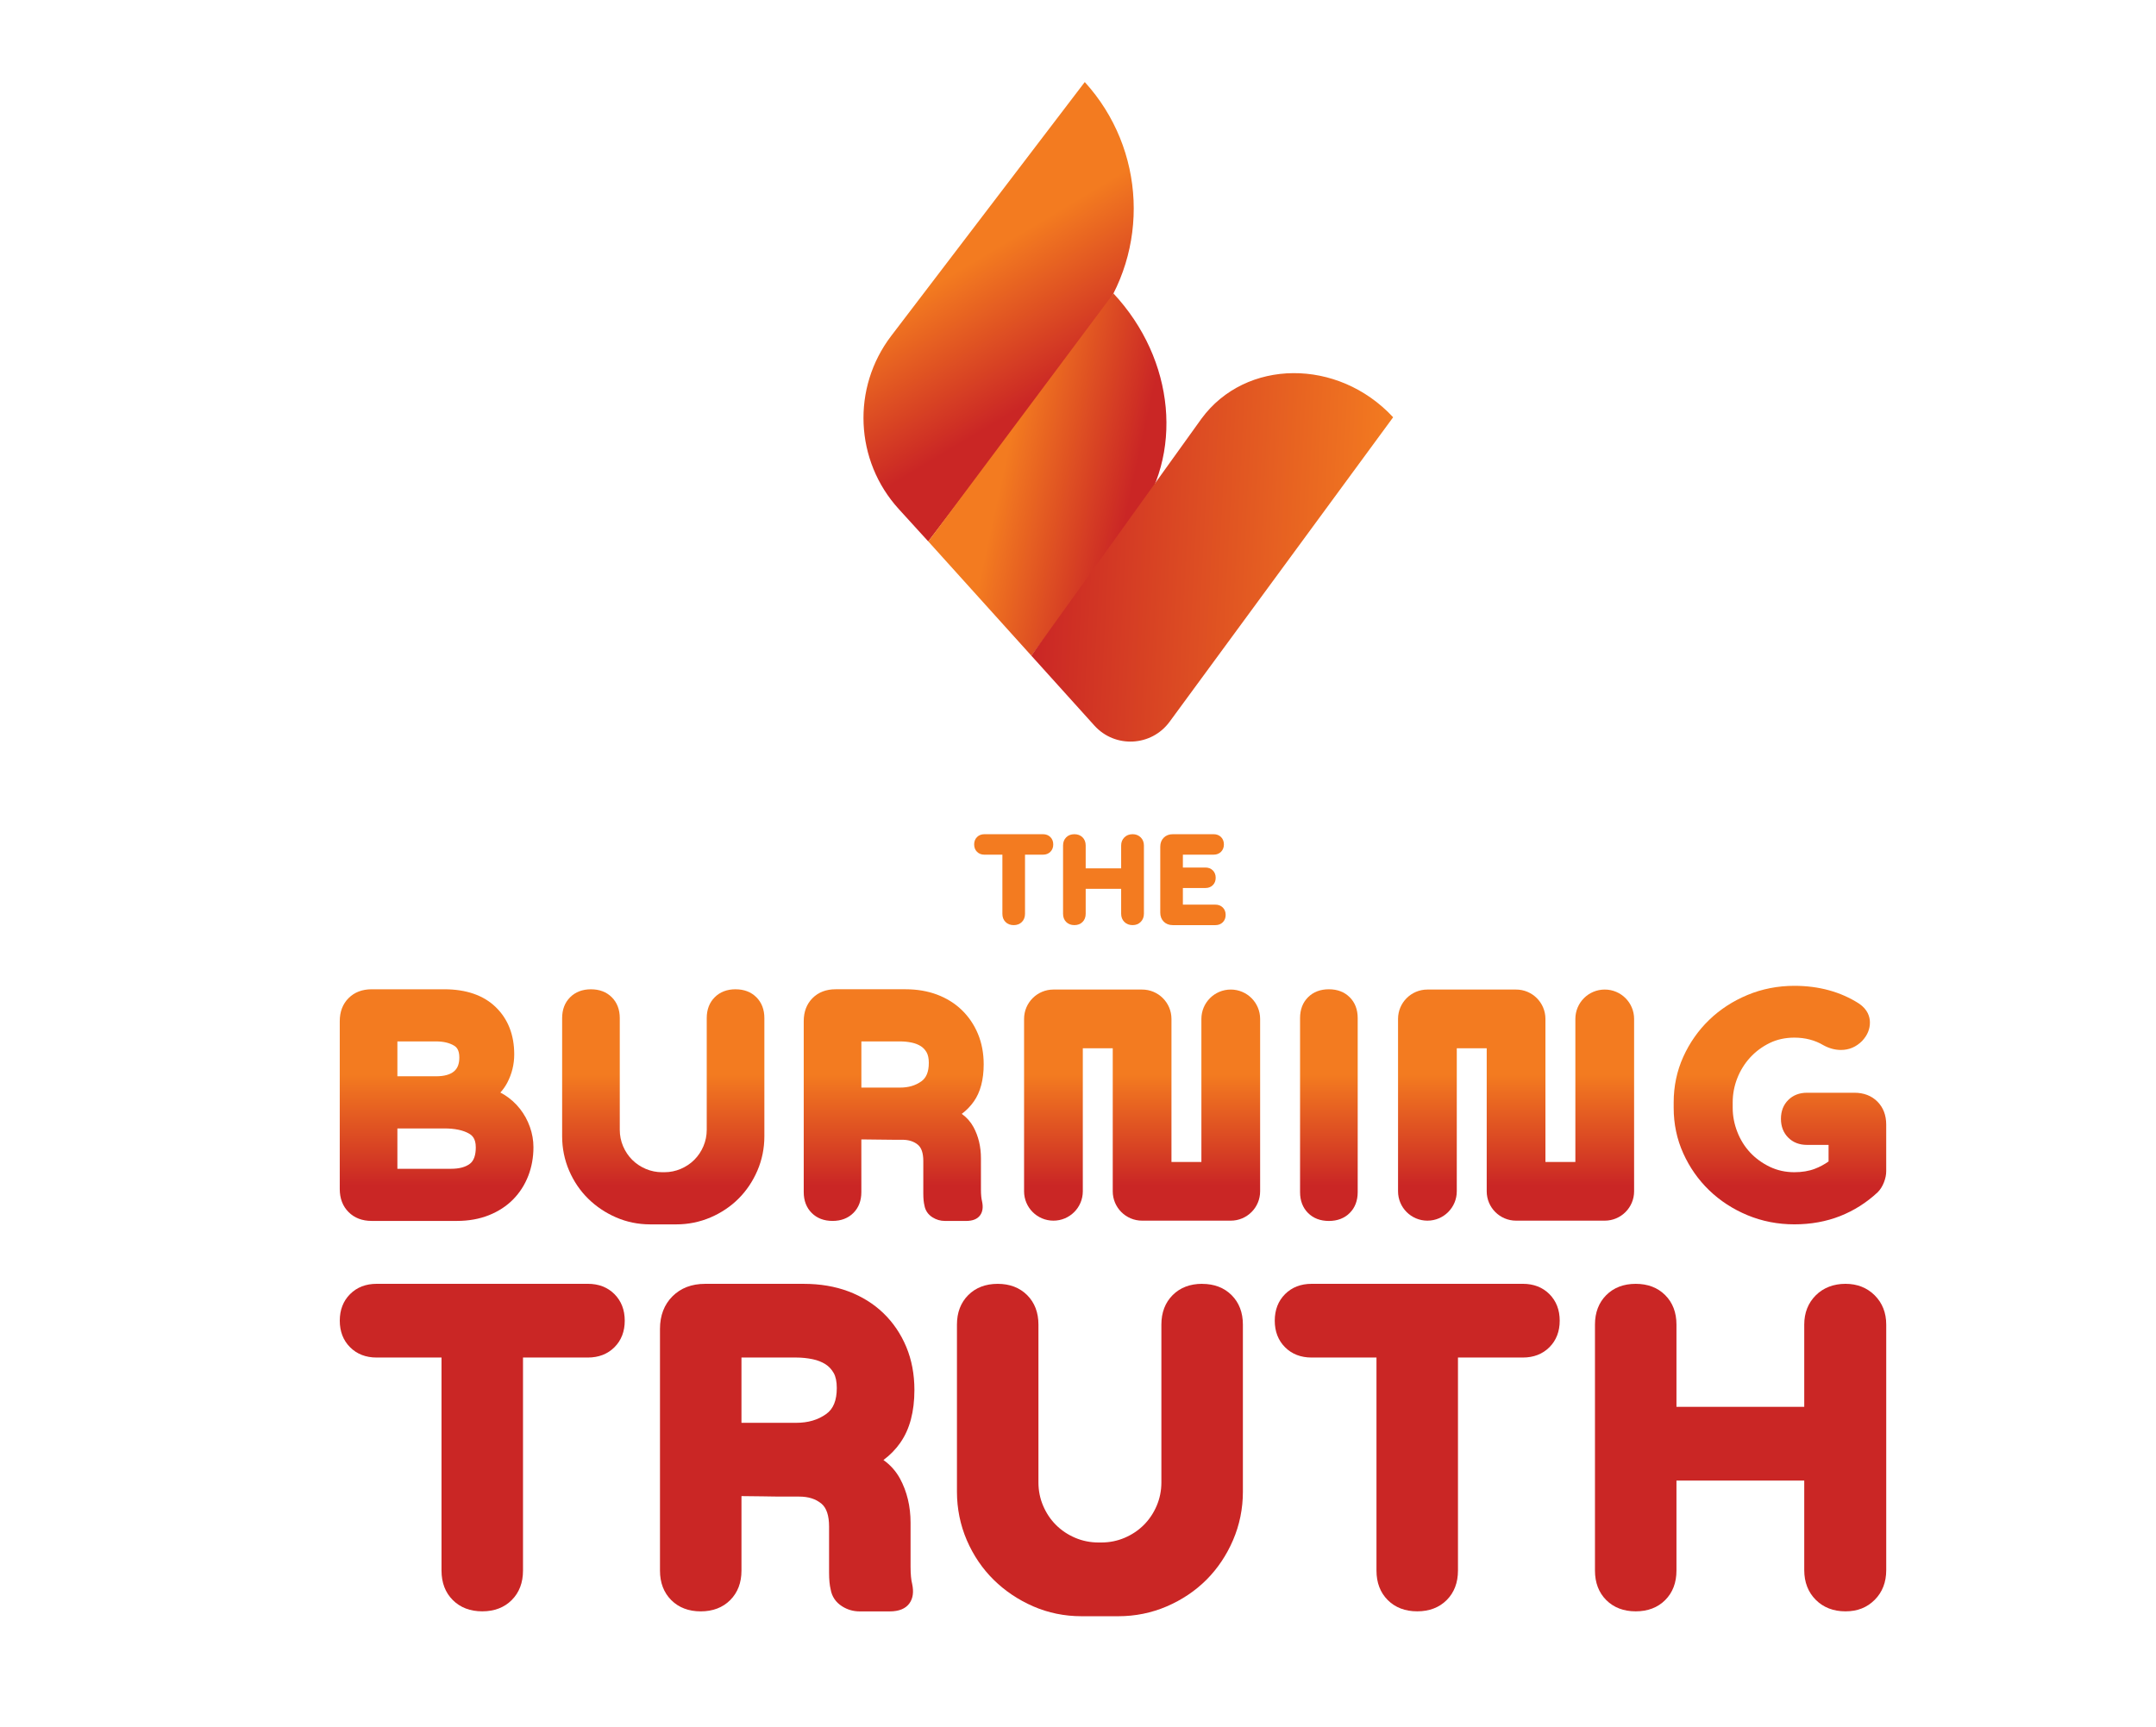 <?xml version="1.0" encoding="UTF-8"?>
<svg id="Layer_1" data-name="Layer 1" xmlns="http://www.w3.org/2000/svg" version="1.1" xmlns:xlink="http://www.w3.org/1999/xlink" viewBox="0 0 1347.77 1080">
  <defs>
    <style>
      .cls-1 {
        fill: url(#linear-gradient);
      }

      .cls-1, .cls-2, .cls-3, .cls-4, .cls-5, .cls-6, .cls-7, .cls-8, .cls-9, .cls-10, .cls-11, .cls-12 {
        stroke-width: 0px;
      }

      .cls-2 {
        fill: url(#linear-gradient-6);
      }

      .cls-3 {
        fill: url(#linear-gradient-5);
      }

      .cls-4 {
        fill: url(#linear-gradient-2);
      }

      .cls-5 {
        fill: #ca2625;
      }

      .cls-6 {
        fill: url(#linear-gradient-7);
      }

      .cls-7 {
        fill: url(#linear-gradient-3);
      }

      .cls-8 {
        fill: url(#linear-gradient-9);
      }

      .cls-9 {
        fill: url(#linear-gradient-8);
      }

      .cls-10 {
        fill: url(#linear-gradient-10);
      }

      .cls-11 {
        fill: url(#linear-gradient-4);
      }

      .cls-12 {
        fill: #f37b20;
      }
    </style>
    <linearGradient id="linear-gradient" x1="272.93" y1="741.33" x2="272.93" y2="672.03" gradientUnits="userSpaceOnUse">
      <stop offset="0" stop-color="#ca2625"/>
      <stop offset="1" stop-color="#f37b20"/>
    </linearGradient>
    <linearGradient id="linear-gradient-2" x1="414.62" y1="741.33" x2="414.62" y2="672.03" xlink:href="#linear-gradient"/>
    <linearGradient id="linear-gradient-3" x1="558.68" y1="741.33" x2="558.68" y2="672.03" xlink:href="#linear-gradient"/>
    <linearGradient id="linear-gradient-4" x1="830.71" y1="741.33" x2="830.71" y2="672.03" xlink:href="#linear-gradient"/>
    <linearGradient id="linear-gradient-5" x1="1112.69" y1="741.33" x2="1112.69" y2="672.03" xlink:href="#linear-gradient"/>
    <linearGradient id="linear-gradient-6" x1="713.96" y1="741.33" x2="713.96" y2="672.03" xlink:href="#linear-gradient"/>
    <linearGradient id="linear-gradient-7" x1="947.74" y1="741.33" x2="947.74" y2="672.03" xlink:href="#linear-gradient"/>
    <linearGradient id="linear-gradient-8" x1="631.04" y1="243" x2="578.72" y2="165.04" gradientTransform="translate(38.31 -30.86) rotate(2.95)" xlink:href="#linear-gradient"/>
    <linearGradient id="linear-gradient-9" x1="685.94" y1="300.92" x2="605.93" y2="287.58" gradientTransform="translate(38.31 -30.86) rotate(2.95)" xlink:href="#linear-gradient"/>
    <linearGradient id="linear-gradient-10" x1="628.27" y1="341.79" x2="846.49" y2="341.79" gradientTransform="translate(38.31 -30.86) rotate(2.95)" xlink:href="#linear-gradient"/>
  </defs>
  <g>
    <path class="cls-12" d="M652.02,521.6h-36.65c-1.87,0-3.42.6-4.61,1.79-1.19,1.19-1.79,2.74-1.79,4.61s.6,3.42,1.79,4.61c1.19,1.19,2.74,1.79,4.61,1.79h11.25v36.98c0,2.1.66,3.82,1.96,5.11s3.02,1.96,5.11,1.96,3.82-.66,5.11-1.96,1.96-3.02,1.96-5.11v-36.98h11.25c1.87,0,3.42-.6,4.61-1.79,1.19-1.19,1.79-2.74,1.79-4.61s-.6-3.42-1.79-4.61c-1.19-1.18-2.74-1.79-4.61-1.79Z"/>
    <path class="cls-12" d="M708.01,521.6c-2.09,0-3.83.67-5.15,2-1.33,1.32-2,3.03-2,5.07v14.28h-22.17v-14.28c0-2.1-.66-3.82-1.96-5.11-1.3-1.3-3.02-1.96-5.11-1.96s-3.82.66-5.11,1.96c-1.3,1.3-1.96,3.02-1.96,5.11v42.7c0,2.1.66,3.82,1.96,5.11,1.3,1.3,3.02,1.96,5.11,1.96s3.82-.66,5.11-1.96,1.96-3.02,1.96-5.11v-15.62h22.17v15.54c0,2.1.67,3.83,2,5.15,1.32,1.33,3.06,2,5.16,2s3.75-.67,5.07-2c1.32-1.32,2-3.06,2-5.16v-42.62c0-2.04-.67-3.75-2-5.07-1.33-1.32-3.03-2-5.07-2Z"/>
    <path class="cls-12" d="M764.39,567.43c-1.19-1.18-2.74-1.79-4.61-1.79h-20.33v-10.4h14.11c1.87,0,3.42-.6,4.61-1.79,1.19-1.19,1.79-2.74,1.79-4.61s-.6-3.42-1.79-4.61c-1.19-1.19-2.74-1.79-4.61-1.79h-14.11v-8.05h19.24c1.87,0,3.42-.6,4.61-1.79,1.19-1.19,1.79-2.74,1.79-4.61s-.6-3.42-1.79-4.61c-1.19-1.18-2.74-1.78-4.61-1.78h-25.55c-2.32,0-4.22.73-5.66,2.17-1.44,1.44-2.17,3.34-2.17,5.66v41.19c0,2.32.73,4.22,2.17,5.66s3.34,2.17,5.66,2.17h26.65c1.87,0,3.42-.6,4.61-1.79,1.19-1.19,1.79-2.74,1.79-4.61s-.6-3.42-1.79-4.61Z"/>
  </g>
  <g>
    <path class="cls-5" d="M367.48,802.73h-132.04c-6.74,0-12.33,2.17-16.61,6.45-4.26,4.27-6.43,9.86-6.43,16.6s2.17,12.34,6.44,16.6c4.26,4.28,9.85,6.44,16.61,6.44h40.55v133.22c0,7.55,2.37,13.75,7.05,18.43,4.68,4.67,10.88,7.04,18.42,7.04s13.76-2.37,18.42-7.04c4.67-4.67,7.05-10.87,7.05-18.43v-133.22h40.55c6.74,0,12.33-2.17,16.61-6.44,4.28-4.27,6.44-9.86,6.44-16.61s-2.17-12.32-6.45-16.62c-4.28-4.27-9.87-6.43-16.6-6.43Z"/>
    <path class="cls-5" d="M562.94,901.87c5.76-8.23,8.68-19.26,8.68-32.78,0-9.78-1.71-18.83-5.08-26.92-3.39-8.12-8.21-15.23-14.33-21.12-6.12-5.89-13.5-10.47-21.94-13.63-8.32-3.11-17.65-4.68-27.73-4.68h-61.78c-8.35,0-15.21,2.62-20.39,7.8-5.18,5.18-7.8,12.04-7.8,20.4v151.12c0,7.55,2.37,13.75,7.05,18.43,4.68,4.67,10.88,7.04,18.42,7.04s13.76-2.37,18.42-7.04c4.68-4.68,7.05-10.88,7.05-18.43v-46.6h.27c4,0,8.39.05,13.18.15,4.89.11,9.54.15,13.93.15h8.63c5.84,0,10.41,1.45,14,4.44,3.15,2.63,4.75,7.44,4.75,14.31v28.77c0,4.43.36,8.05,1,10.54.73,4.4,3.18,8.03,7.08,10.51,3.35,2.14,7.06,3.22,11.03,3.22h18.77c5.8,0,9.96-1.7,12.35-5.04,2.21-3.08,2.8-7.09,1.7-12.16-.33-1.3-.56-2.77-.72-4.43-.18-1.81-.27-3.9-.27-6.26v-27.56c0-10.21-2.22-19.49-6.6-27.57-2.54-4.65-5.99-8.54-10.35-11.63,4.13-3.07,7.72-6.74,10.69-11ZM523.1,867.87c0,7.77-2.16,13.09-6.62,16.26-5.18,3.71-11.33,5.51-18.79,5.51h-34.18v-40.82h34.18c3.53,0,7.02.36,10.37,1.06,3.01.63,5.7,1.69,8,3.15,2.07,1.32,3.74,3.1,5.1,5.46,1.28,2.23,1.94,5.39,1.94,9.37Z"/>
    <path class="cls-5" d="M751.48,802.73c-7.55,0-13.76,2.37-18.42,7.05-4.67,4.67-7.05,10.87-7.05,18.43v98.73c0,5.06-.98,9.95-2.92,14.52-1.96,4.6-4.67,8.65-8.05,12.03-3.39,3.39-7.44,6.1-12.03,8.05-4.54,1.94-9.42,2.92-14.52,2.92h-1.82c-5.08,0-9.97-.98-14.52-2.92-4.6-1.95-8.64-4.66-12.03-8.05-3.38-3.37-6.08-7.41-8.04-12.02-1.94-4.55-2.92-9.44-2.92-14.52v-98.73c0-7.54-2.37-13.74-7.05-18.43-4.68-4.67-10.88-7.05-18.42-7.05s-13.75,2.37-18.42,7.05c-4.67,4.67-7.05,10.87-7.05,18.43v104.48c0,10.62,2.08,20.82,6.16,30.33,4.09,9.49,9.75,17.83,16.82,24.78,7.04,6.94,15.35,12.51,24.68,16.58,9.43,4.1,19.59,6.18,30.2,6.18h23.02c10.59,0,20.8-2.07,30.33-6.17,9.45-4.07,17.78-9.66,24.75-16.62,6.95-6.96,12.54-15.28,16.61-24.74,4.1-9.51,6.18-19.72,6.18-30.33v-104.48c0-7.54-2.37-13.74-7.05-18.42-4.67-4.68-10.87-7.05-18.42-7.05Z"/>
    <path class="cls-5" d="M951.96,802.73h-132.04c-6.74,0-12.33,2.17-16.61,6.45-4.26,4.27-6.43,9.86-6.43,16.6s2.17,12.34,6.43,16.6c4.27,4.28,9.86,6.44,16.61,6.44h40.55v133.22c0,7.55,2.37,13.75,7.05,18.43,4.68,4.67,10.88,7.04,18.42,7.04s13.76-2.37,18.42-7.04c4.67-4.67,7.05-10.87,7.05-18.43v-133.22h40.55c6.74,0,12.33-2.17,16.61-6.44s6.44-9.86,6.44-16.61-2.17-12.32-6.45-16.62c-4.28-4.27-9.87-6.43-16.6-6.43Z"/>
    <path class="cls-5" d="M1171.92,809.92c-4.78-4.77-10.93-7.19-18.27-7.19s-13.8,2.42-18.57,7.2c-4.78,4.78-7.2,10.92-7.2,18.28v51.45h-79.88v-51.45c0-7.55-2.37-13.75-7.05-18.42-4.67-4.68-10.87-7.05-18.42-7.05s-13.74,2.37-18.42,7.05c-4.67,4.68-7.05,10.88-7.05,18.42v153.84c0,7.55,2.37,13.75,7.05,18.43,4.68,4.67,10.88,7.04,18.42,7.04s13.76-2.37,18.42-7.04c4.68-4.68,7.05-10.88,7.05-18.43v-56.29h79.88v55.99c0,7.55,2.43,13.81,7.2,18.57,4.77,4.78,11.02,7.2,18.58,7.2s13.5-2.42,18.27-7.2c4.78-4.77,7.2-11.02,7.2-18.57v-153.54c0-7.35-2.42-13.49-7.2-18.28Z"/>
  </g>
  <g>
    <path class="cls-1" d="M325.02,693.28c-2.69-3.43-5.96-6.37-9.72-8.73-.82-.51-1.65-.99-2.51-1.43,1.68-1.81,3.14-3.89,4.36-6.23,2.86-5.48,4.31-11.4,4.31-17.61,0-12.19-3.89-22.14-11.57-29.58-7.64-7.39-18.46-11.14-32.15-11.14h-45.41c-5.9,0-10.76,1.86-14.42,5.52-3.66,3.66-5.52,8.51-5.52,14.42v104.96c0,5.91,1.86,10.76,5.52,14.42,3.66,3.66,8.51,5.52,14.43,5.52h53.34c7.31,0,14.02-1.2,19.94-3.57,5.98-2.39,11.09-5.73,15.19-9.91,4.1-4.19,7.28-9.15,9.44-14.75,2.14-5.54,3.22-11.55,3.22-17.85,0-4.26-.74-8.52-2.21-12.68-1.46-4.14-3.56-7.96-6.24-11.37ZM297.43,717.33c0,4.94-1.2,8.38-3.57,10.24-2.73,2.14-6.71,3.23-11.83,3.23h-33.61v-25.23h29.32c6.52,0,11.71,1.08,15.43,3.2,1.98,1.13,4.25,3.13,4.25,8.56ZM248.42,672.97v-21.81h24.18c4.61,0,8.42.91,11.33,2.69,1.38.85,3.21,2.54,3.21,7.35,0,3.94-1.08,6.77-3.29,8.66-2.42,2.06-6.2,3.1-11.25,3.1h-24.18Z"/>
    <path class="cls-4" d="M459.82,618.56c-5.34,0-9.72,1.68-13.03,4.99-3.31,3.31-4.99,7.69-4.99,13.03v69.83c0,3.59-.7,7.05-2.07,10.27-1.39,3.26-3.3,6.12-5.7,8.51-2.39,2.4-5.25,4.31-8.5,5.69-3.22,1.37-6.67,2.07-10.27,2.07h-1.29c-3.6,0-7.05-.7-10.27-2.07-3.25-1.38-6.11-3.3-8.5-5.69-2.39-2.39-4.31-5.25-5.69-8.5-1.37-3.22-2.07-6.67-2.07-10.27v-69.83c0-5.34-1.68-9.73-4.98-13.03s-7.69-4.99-13.03-4.99-9.73,1.68-13.04,4.99c-3.31,3.31-4.98,7.69-4.98,13.03v73.9c0,7.5,1.47,14.72,4.36,21.45,2.88,6.7,6.88,12.6,11.89,17.53,4.99,4.91,10.86,8.86,17.46,11.72,6.67,2.9,13.86,4.37,21.36,4.37h16.28c7.49,0,14.71-1.47,21.45-4.36,6.69-2.88,12.58-6.83,17.5-11.76,4.92-4.92,8.88-10.81,11.76-17.5,2.9-6.74,4.36-13.95,4.36-21.45v-73.9c0-5.34-1.68-9.73-4.98-13.03-3.31-3.31-7.69-4.99-13.03-4.99Z"/>
    <path class="cls-7" d="M608.79,688.68c4.07-5.82,6.14-13.62,6.14-23.19,0-6.91-1.21-13.32-3.59-19.04-2.39-5.74-5.8-10.77-10.13-14.95-4.33-4.17-9.55-7.41-15.52-9.64-5.89-2.2-12.49-3.31-19.62-3.31h-43.7c-5.9,0-10.76,1.86-14.42,5.52-3.66,3.66-5.52,8.51-5.52,14.42v106.89c0,5.34,1.68,9.73,4.98,13.03,3.3,3.31,7.69,4.99,13.03,4.99s9.73-1.68,13.03-4.98c3.31-3.31,4.98-7.69,4.98-13.03v-32.96h.19c2.83,0,5.93.04,9.32.11,3.47.07,6.75.11,9.86.11h6.11c4.13,0,7.36,1.03,9.89,3.14,2.23,1.86,3.36,5.27,3.36,10.12v20.35c0,3.15.26,5.71.71,7.45.52,3.11,2.25,5.68,5.01,7.43,2.37,1.51,4.99,2.27,7.8,2.27h13.28c4.1,0,7.04-1.2,8.74-3.57,1.55-2.17,1.97-5,1.2-8.59-.23-.93-.4-1.97-.52-3.14-.13-1.28-.19-2.76-.19-4.43v-19.49c0-7.22-1.57-13.79-4.67-19.5-1.79-3.29-4.24-6.04-7.32-8.23,2.93-2.17,5.46-4.77,7.56-7.78ZM580.62,664.63c0,5.49-1.53,9.26-4.67,11.5-3.67,2.62-8.02,3.9-13.3,3.9h-24.18v-28.87h24.18c2.49,0,4.96.25,7.33.75,2.13.45,4.03,1.2,5.66,2.23,1.47.93,2.65,2.2,3.61,3.86.91,1.59,1.38,3.82,1.38,6.64Z"/>
    <path class="cls-11" d="M830.71,618.56c-5.34,0-9.72,1.68-13.03,4.99-3.31,3.31-4.98,7.69-4.98,13.03v108.82c0,5.34,1.68,9.72,4.98,13.04,3.31,3.31,7.7,4.98,13.03,4.98s9.73-1.68,13.03-4.98c3.31-3.31,4.99-7.69,4.99-13.04v-108.82c0-5.34-1.68-9.73-4.99-13.03-3.31-3.31-7.69-4.99-13.03-4.99Z"/>
    <path class="cls-3" d="M1173.6,688.77c-3.66-3.66-8.52-5.52-14.42-5.52h-29.56c-4.77,0-8.72,1.53-11.75,4.55-3.03,3.02-4.56,6.98-4.56,11.75s1.54,8.73,4.55,11.75c3.02,3.03,6.98,4.56,11.75,4.56h13.47v10.36c-2.66,1.88-5.54,3.42-8.6,4.59-3.69,1.42-8,2.13-12.79,2.13-5.51,0-10.66-1.13-15.32-3.37-4.77-2.29-8.92-5.31-12.34-8.98-3.41-3.66-6.1-7.99-8-12.88-1.91-4.9-2.88-9.95-2.88-15.02v-3.43c0-5.2.97-10.28,2.87-15.11,1.91-4.84,4.61-9.19,8.04-12.93,3.42-3.73,7.54-6.79,12.22-9.07,4.58-2.23,9.76-3.36,15.4-3.36,6.77,0,12.84,1.57,18.17,4.74,3.58,1.97,7.27,2.97,10.96,2.97,5.06,0,9.48-1.86,13.24-5.62,3.34-3.55,4.98-7.54,4.88-11.87-.08-3.22-1.32-7.83-6.88-11.55-11.47-7.34-25.05-11.06-40.37-11.06-10.32,0-20.19,1.93-29.32,5.74-9.1,3.79-17.15,9.03-23.92,15.58-6.78,6.55-12.22,14.31-16.17,23.05-3.99,8.82-6.01,18.41-6.01,28.49v3.43c0,10.09,2.02,19.68,6.01,28.49,3.95,8.75,9.39,16.5,16.17,23.05,6.77,6.54,14.82,11.78,23.92,15.58,9.14,3.8,19,5.73,29.32,5.73s19.92-1.74,28.6-5.16c8.67-3.42,16.55-8.4,23.53-14.92,1.63-1.63,2.94-3.72,3.91-6.23.93-2.42,1.4-4.74,1.4-6.91v-29.13c0-5.9-1.86-10.76-5.52-14.42Z"/>
    <path class="cls-2" d="M769.38,618.73c-10.14,0-18.36,8.22-18.36,18.36v89.44h-18.71v-89.44c0-10.14-8.22-18.36-18.36-18.36-.03,0-.07,0-.1.01-.03,0-.07-.01-.1-.01h-55.22c-10.14,0-18.36,8.22-18.36,18.36v107.79c0,10.14,8.22,18.36,18.36,18.36s18.36-8.22,18.36-18.36v-89.44h18.71v89.44c0,10.14,8.22,18.36,18.36,18.36h55.38s.02,0,.02,0,.02,0,.02,0c10.14,0,18.36-8.22,18.36-18.36v-107.79c0-10.14-8.22-18.36-18.36-18.36Z"/>
    <path class="cls-6" d="M1003.16,618.73c-10.14,0-18.36,8.22-18.36,18.36v89.44h-18.71v-89.44c0-10.14-8.22-18.36-18.36-18.36-.03,0-.07,0-.1.01-.03,0-.07-.01-.1-.01h-55.22c-10.14,0-18.36,8.22-18.36,18.36v107.79c0,10.14,8.22,18.36,18.36,18.36s18.36-8.22,18.36-18.36v-89.44h18.71v89.44c0,10.14,8.22,18.36,18.36,18.36h55.38s.02,0,.02,0,.02,0,.02,0c10.14,0,18.36-8.22,18.36-18.36v-107.79c0-10.14-8.22-18.36-18.36-18.36Z"/>
  </g>
  <path class="cls-9" d="M684.69,201.59l-104.41,136.95-18.45-20.26c-27.51-30.21-29.49-75.75-4.73-108.24l121.02-158.74h0c38.19,41.94,40.95,105.18,6.56,150.28Z"/>
  <path class="cls-8" d="M709.18,325.33l-64.49,84.61-64.4-71.41,115.78-155.03h0c38.57,41.38,44.1,101.17,13.11,141.82Z"/>
  <path class="cls-10" d="M870.88,260.91l-139.74,190.39c-11.38,15.51-34.13,16.65-47.01,2.37l-39.44-43.73,106.37-148.14c27.61-37.61,85.33-38.05,119.83-.89h0Z"/>
</svg>
